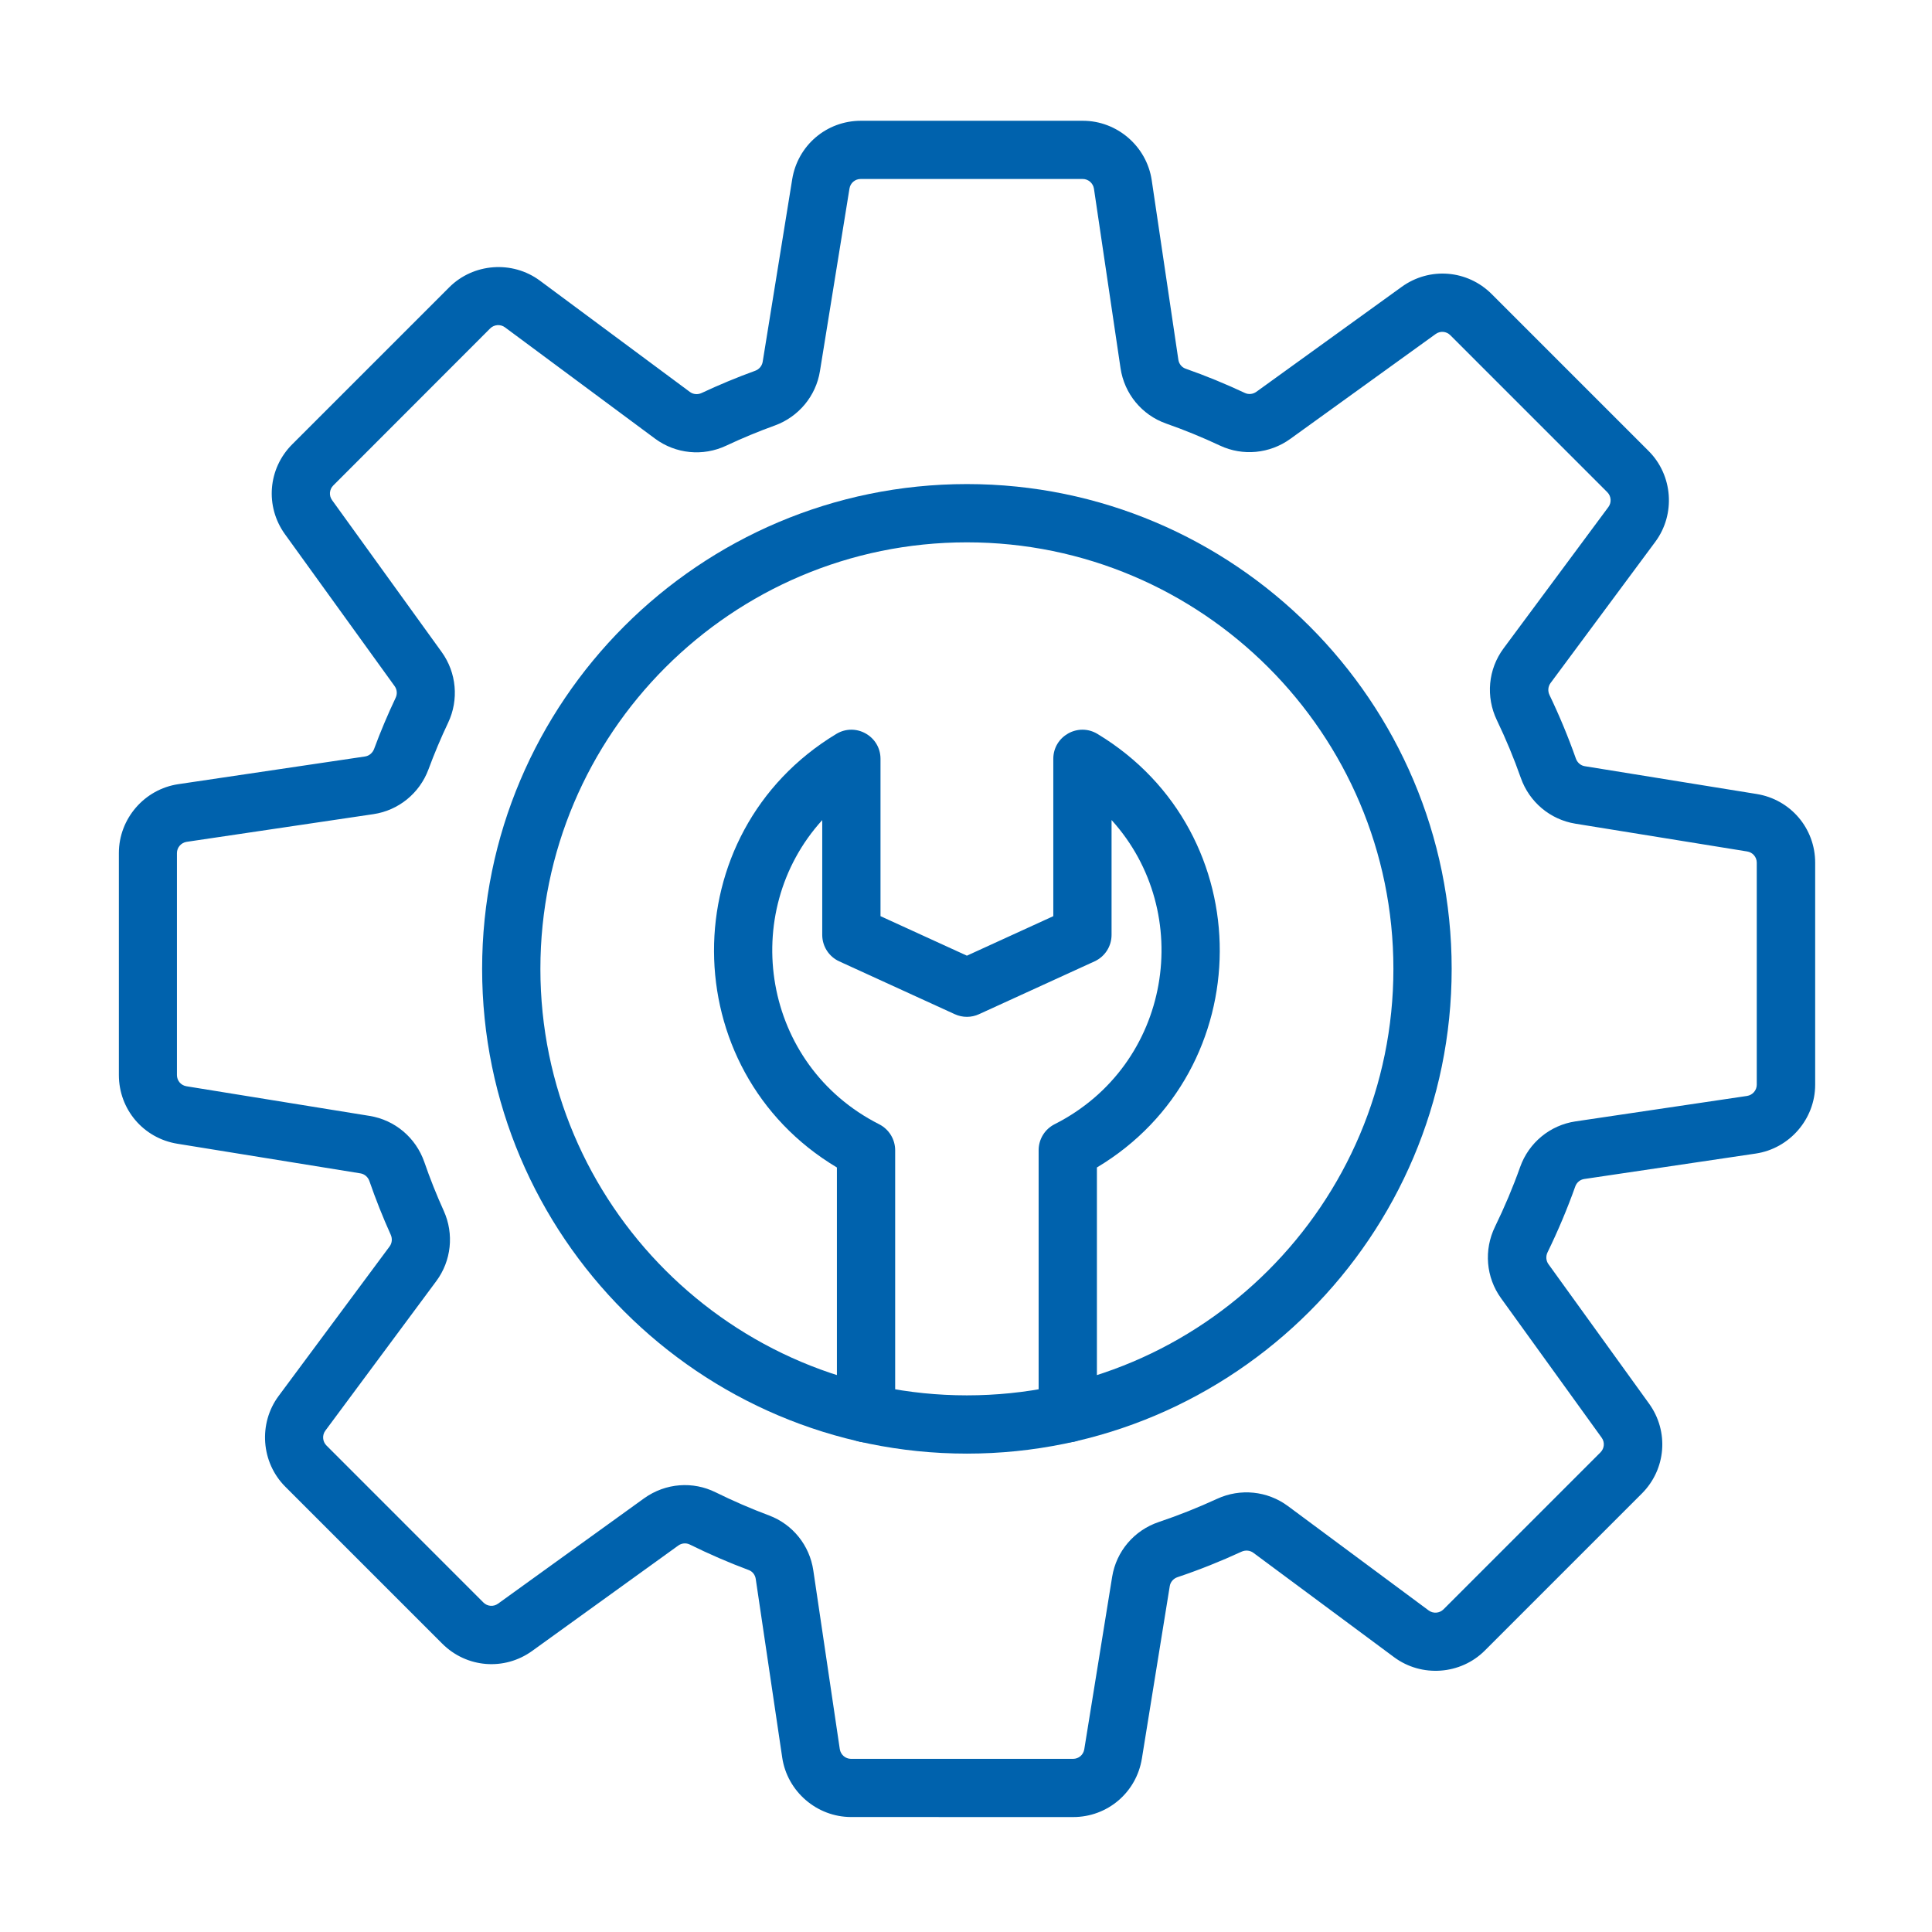 <svg xmlns="http://www.w3.org/2000/svg" xmlns:xlink="http://www.w3.org/1999/xlink" width="512" height="512" x="0" y="0" viewBox="0 0 3873 3873" style="enable-background:new 0 0 512 512" xml:space="preserve" class=""><g><path fill-rule="evenodd" d="M1706.1 3642.5c-68.6 0-127.9-51.2-138-119.1l-53.1-358.2c-1.2-8.2-6.6-15.1-14.1-17.8-40.1-15-79.8-32.2-118.2-51.2-7.4-3.6-16.2-2.8-23 2.1l-292.8 211.2c-55.8 40.3-131.6 34.2-180.3-14.5l-314.7-314.7c-48.5-48.5-54.3-126.6-13.4-181.8L781 2498.7c4.9-6.6 5.8-15.5 2.4-23.2-15.9-35.2-30.3-71.5-42.9-107.9-2.8-8.1-9.7-14.1-18-15.4l-367-59.4c-68-11-117.2-68.9-117.2-137.7V1710c0-68.7 51.1-127.9 119.1-138l374.3-55.5c8.2-1.2 15.1-7 18.2-15 12.8-34.7 27.4-69.2 43.2-102.6 3.7-7.7 2.9-16.6-2-23.4L571.3 1071c-40.3-55.8-34.2-131.6 14.5-180.3L900.5 576c48.5-48.5 126.6-54.3 181.8-13.4L1383 785.7c6.7 5 15.7 5.8 23.6 2.1 34.8-16.3 70.8-31.3 107.2-44.5 8-2.9 13.7-9.7 15.1-17.9l59.2-366c11-68 68.9-117.3 137.7-117.3h445c68.6 0 127.9 51.1 138 119.1l53.4 359.9c1.2 8.3 6.8 15.3 14.6 18 40.3 14.1 80.3 30.6 118.9 48.7 7.3 3.4 16 2.5 22.9-2.4L2810 575c55.8-40.3 131.6-34.2 180.3 14.5L3305 904.2c48.5 48.5 54.3 126.6 13.4 181.8l-210.1 283.3c-5 6.8-5.9 15.9-2.1 23.9 19.8 41.3 37.6 84.1 52.9 127.5 2.9 8.1 9.8 14.1 18 15.3l344.4 55.7c68 11 117.3 68.9 117.3 137.7v445.1c0 68.6-51.2 127.9-119.1 138l-343.8 51c-8.4 1.2-15.4 7.1-18.2 15.4-15.9 44.7-34.6 88.9-55.4 131.6-3.8 7.8-3.1 16.9 1.8 23.7l201.7 279.6c40.3 55.8 34.2 131.6-14.5 180.3l-314.7 314.7c-48.5 48.5-126.6 54.3-181.8 13.4l-282.3-209.4c-6.7-4.9-15.7-5.8-23.6-2.2-41.6 19.2-84.8 36.5-128.4 51.1-8.2 2.8-14.1 9.6-15.5 17.8l-55.9 345.8c-11 68-68.9 117.3-137.7 117.3zm-271.7-651c34.9 17.2 71 32.9 107.4 46.5 47.2 17.7 81.2 59.8 88.6 110.1l53.1 358.3c1.7 11.1 11.3 19.5 22.5 19.5h445.1c11.3 0 20.7-8 22.5-19.2l55.9-345.8c8.3-51.1 44.1-93.2 93.5-109.8 39.6-13.3 78.9-29 116.7-46.4 46.7-21.6 101.1-16 142.1 14.4l282.2 209.3c9 6.7 21.8 5.7 29.7-2.2l314.7-314.7c7.9-7.9 9-20.3 2.4-29.4L3009 2602.4c-30.2-41.8-34.7-96.8-12-143.3 18.9-38.8 35.9-78.9 50.3-119.5 17.4-49 60.1-84.1 111.1-91.6l343.8-51c11.1-1.7 19.5-11.3 19.5-22.5v-445.1c0-11.3-8.1-20.7-19.2-22.5l-344.4-55.7c-50.5-8.2-92.4-43.4-109.4-91.8-13.8-39.3-30-78.2-48-115.7-22.6-47.1-17.5-102.3 13.5-144l210.1-283.3c6.7-9 5.7-21.8-2.2-29.7L2907.4 672c-7.9-8-20.3-9-29.4-2.4l-291.5 210.3c-41.2 29.7-95.1 34.8-140.8 13.4-35.1-16.5-71.4-31.4-108-44.2-48.7-17.2-83.8-59.7-91.4-111L2193 378.3c-1.7-11.1-11.3-19.5-22.5-19.5h-445.1c-11.3 0-20.7 8-22.5 19.2l-59.2 366c-8 49.9-42.8 91.7-90.5 109-33 11.9-65.7 25.5-97.4 40.4-46.7 22-101.4 16.5-142.7-14.1l-300.8-223.1c-9-6.7-21.8-5.7-29.7 2.2L668.1 973.2c-7.9 7.9-9 20.3-2.4 29.4l219.8 304.6c29.7 41.2 34.7 95.6 12.8 141.7-14.4 30.3-27.6 61.7-39.3 93.3-17.8 48-60.1 82.5-110.5 89.9l-374.3 55.5c-11.1 1.7-19.5 11.3-19.5 22.5v445c0 11.3 8 20.7 19.2 22.5l367 59.4c50.8 8.2 92.7 43.6 109.7 92.4 11.4 33.1 24.5 66 39 98 20.9 46.2 15.2 100.2-15 140.8L652.2 2868c-6.7 9-5.7 21.8 2.2 29.7L969 3212.4c7.9 8 20.3 9 29.4 2.4l292.8-211.2c43.6-31.2 98.4-34.3 143.2-12.1z" clip-rule="evenodd" fill="#0062ad" opacity="1" data-original="#000000" class=""></path><path fill-rule="evenodd" d="M1938.3 2914c-535.8 0-971.8-435.9-971.8-971.8s435.9-971.8 971.8-971.8 971.8 435.9 971.8 971.8-436 971.8-971.8 971.8zm0-1826.8c-471.5 0-855 383.5-855 855s383.5 855 855 855 855-383.5 855-855-383.6-855-855-855z" clip-rule="evenodd" fill="#0062ad" opacity="1" data-original="#000000" class=""></path><path fill-rule="evenodd" d="M2140.5 2891.5c-32.2 0-58.4-26.1-58.4-58.4v-527.3c0-22.1 12.4-42.2 32-52.1 234.7-118.8 282.6-424.1 114.2-609.8v230.2c0 22.9-13.3 43.6-34.1 53.1l-231.6 105.9c-15.4 7.1-33.1 7.1-48.6 0l-231.6-105.9c-20.8-9.5-34.1-30.3-34.1-53.1V1644c-168.5 185.6-120.5 491.1 114.2 609.8 19.6 10 32 30.1 32 52.1v527.3c0 32.2-26.1 58.4-58.4 58.4s-58.4-26.1-58.4-58.4v-492.8c-326.5-195.1-330-670.5-1.2-869.1 38.9-23.5 88.6 4.5 88.6 49.9v315.4l173.2 79.2 173.2-79.2v-315.4c0-45.4 49.7-73.4 88.6-49.9 329.1 198.9 324.9 674.2-1.2 869.1v492.8c0 32.2-26.2 58.3-58.4 58.3z" clip-rule="evenodd" fill="#0062ad" opacity="1" data-original="#000000" class=""></path></g></svg>